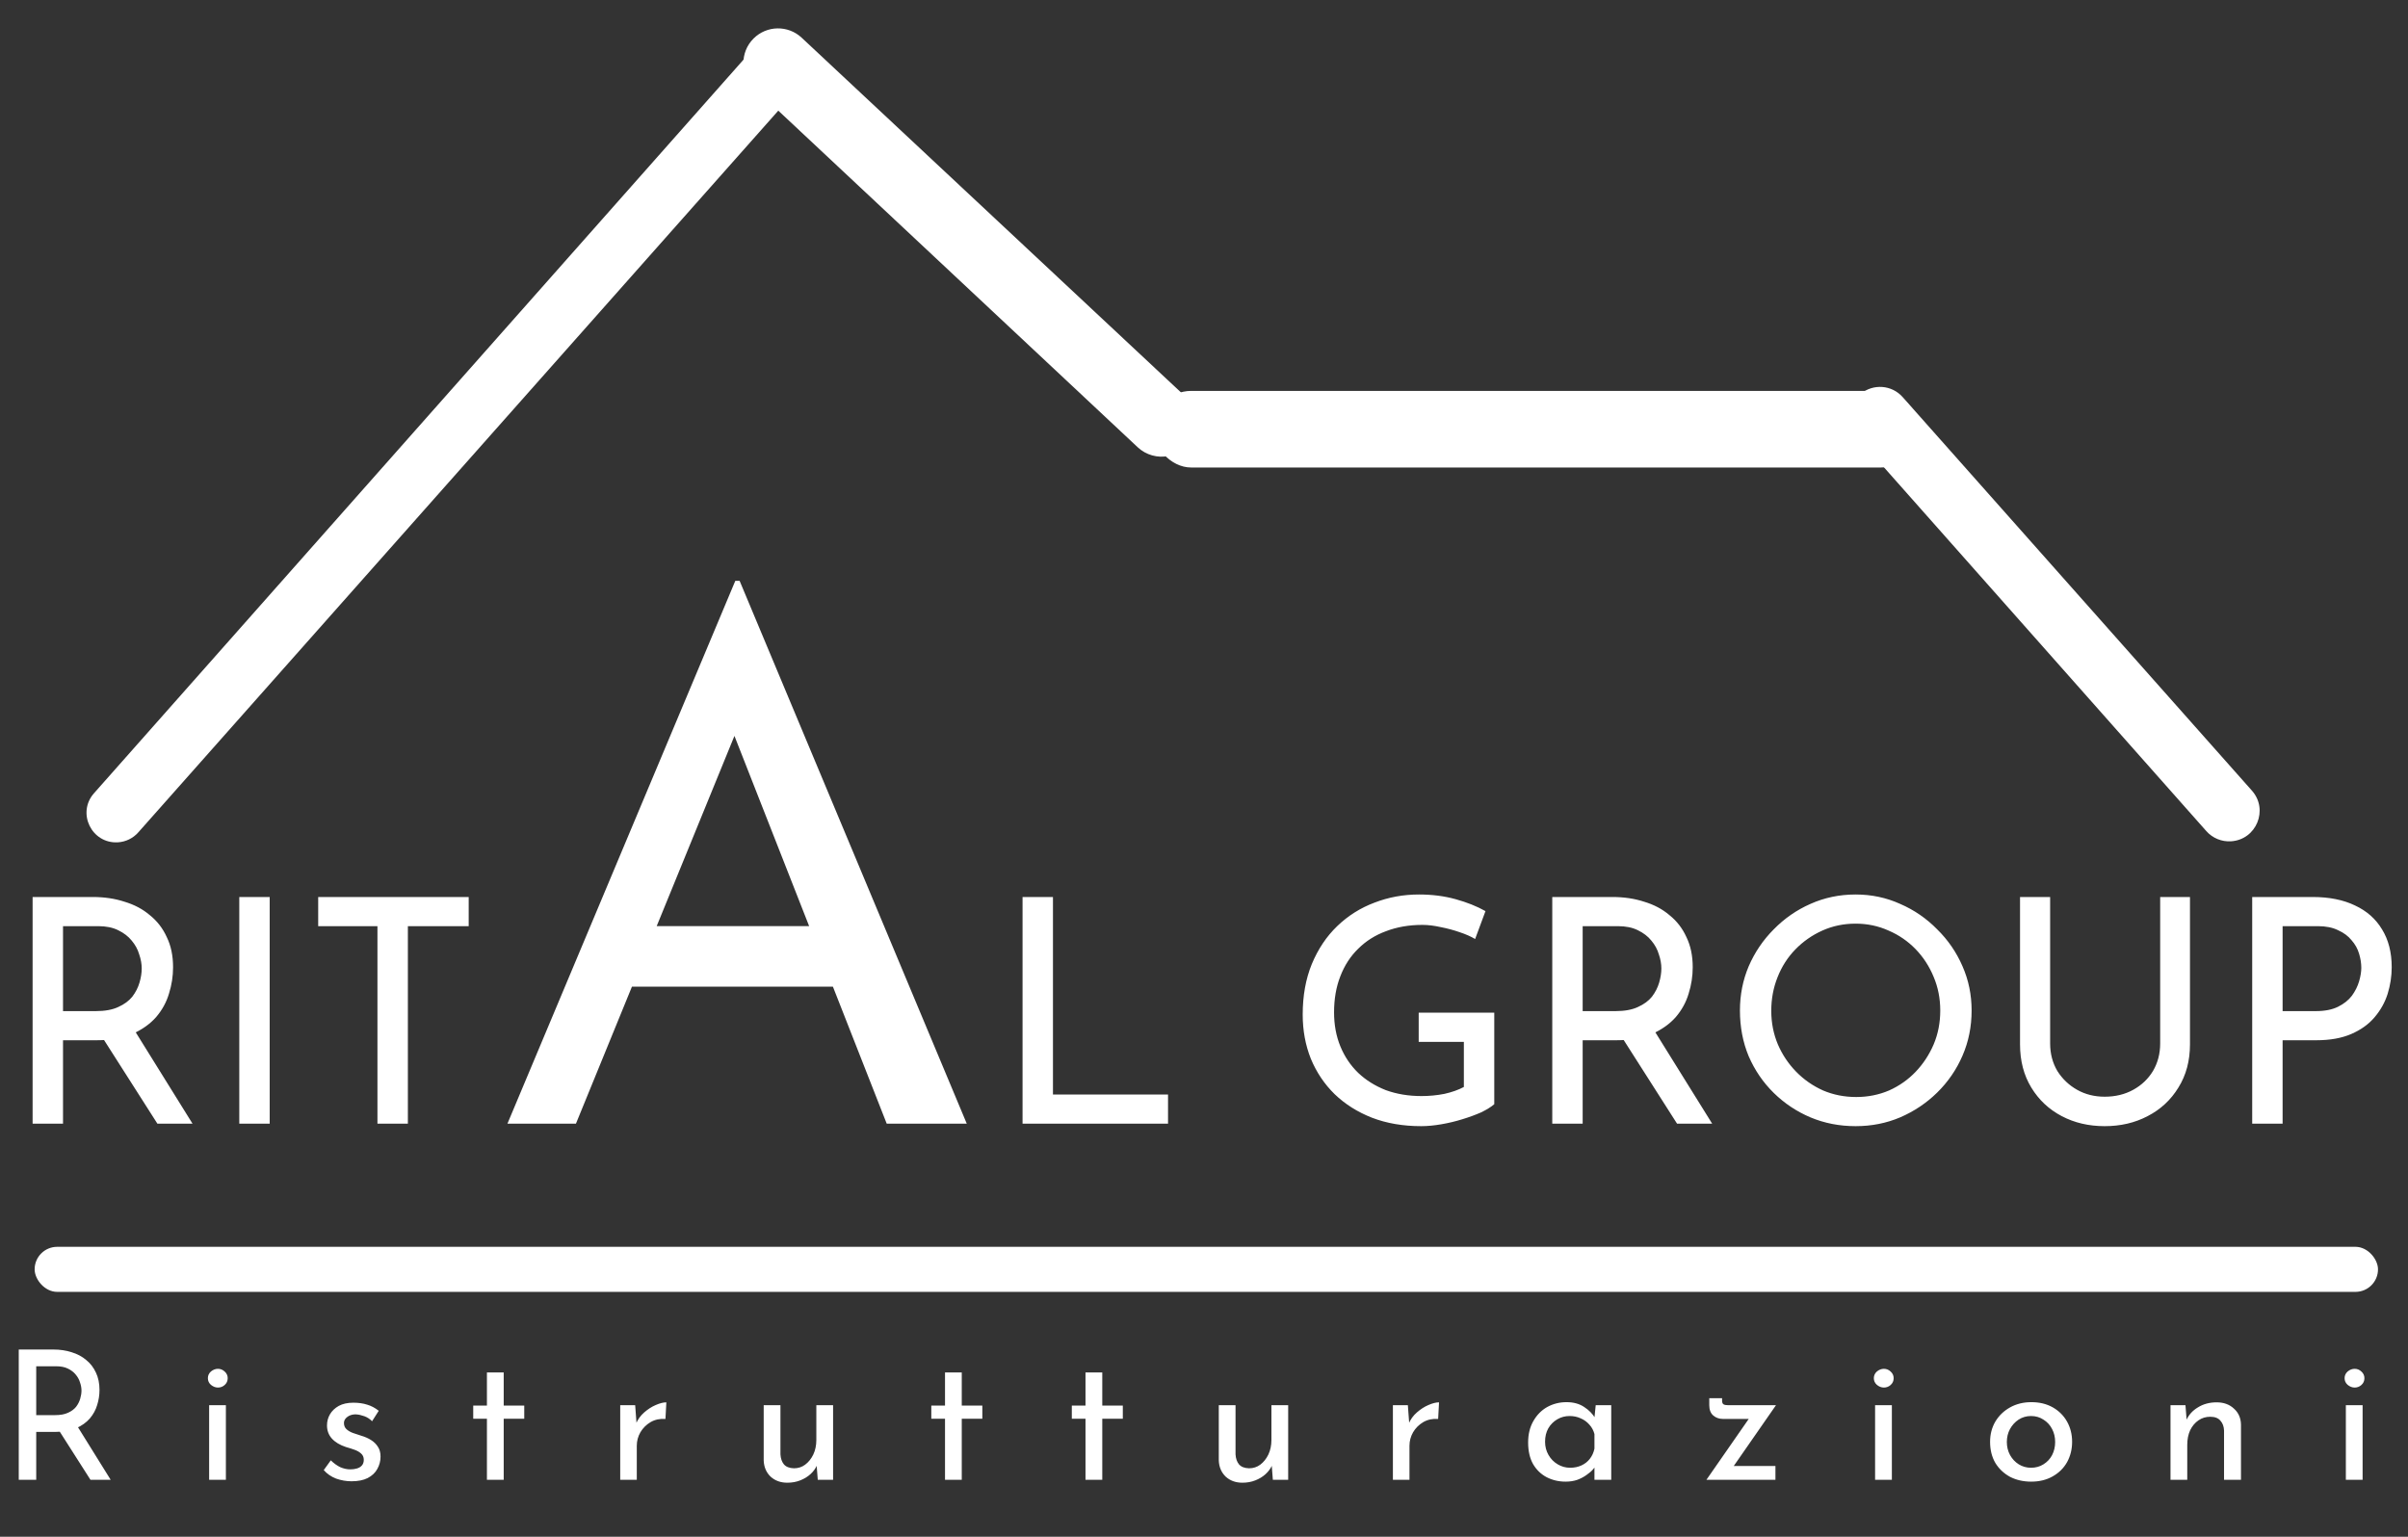 <svg xmlns="http://www.w3.org/2000/svg" fill="none" viewBox="0 0 94 60" height="60" width="94">
<rect x="0" y="0" width="94" height="60" fill="#333333" stroke="none"/>
<rect fill="white" rx="0.88" height="1.759" width="91.477" y="48.68" x="1.352"></rect>
<path fill="white" d="M4.602 32.887C3.576 32.947 2.989 31.739 3.67 30.97L29.189 2.143C29.641 1.632 30.434 1.616 30.907 2.108C31.328 2.547 31.342 3.237 30.938 3.693L5.397 32.5C5.194 32.73 4.907 32.869 4.602 32.887Z"></path>
<path fill="white" d="M45.626 17.801C46.699 17.572 47.072 16.229 46.27 15.479L31.294 1.472C30.762 0.975 29.931 0.989 29.416 1.504C28.876 2.043 28.89 2.923 29.448 3.445L44.413 17.463C44.738 17.767 45.191 17.893 45.626 17.801Z"></path>
<path fill="white" d="M87.094 32.847C88.082 32.784 88.565 31.611 87.908 30.87L74.274 15.504C73.85 15.025 73.122 14.971 72.631 15.381C72.119 15.809 72.062 16.574 72.504 17.073L86.127 32.449C86.371 32.724 86.728 32.871 87.094 32.847Z"></path>
<rect fill="white" rx="1.495" height="2.991" width="29.906" y="15.262" x="45.008"></rect>
<path fill="white" d="M3.623 35.022C4.072 35.022 4.484 35.083 4.859 35.206C5.242 35.32 5.573 35.495 5.85 35.732C6.136 35.961 6.356 36.246 6.511 36.589C6.674 36.923 6.756 37.315 6.756 37.764C6.756 38.115 6.703 38.457 6.597 38.792C6.499 39.126 6.332 39.432 6.095 39.71C5.859 39.979 5.548 40.199 5.165 40.371C4.79 40.534 4.325 40.615 3.77 40.615H2.46V43.871H1.273V35.022H3.623ZM3.745 39.477C4.096 39.477 4.386 39.424 4.614 39.318C4.851 39.212 5.034 39.077 5.165 38.914C5.295 38.743 5.389 38.559 5.446 38.364C5.504 38.168 5.532 37.984 5.532 37.813C5.532 37.633 5.499 37.45 5.434 37.262C5.377 37.066 5.279 36.887 5.14 36.723C5.01 36.56 4.834 36.426 4.614 36.319C4.402 36.213 4.141 36.16 3.831 36.16H2.46V39.477H3.745ZM5.202 40.15L7.515 43.871H6.144L3.794 40.187L5.202 40.15ZM9.341 35.022H10.528V43.871H9.341V35.022ZM12.421 35.022H18.296V36.16H15.922V43.871H14.734V36.16H12.421V35.022ZM19.809 43.871L28.704 22.677H28.872L37.739 43.871H34.614L27.972 26.955L29.914 25.688L22.483 43.871H19.809ZM25.016 36.159H32.588L33.489 38.523H24.228L25.016 36.159ZM39.917 35.022H41.104V42.733H45.596V43.871H39.917V35.022ZM58.331 43.112C58.208 43.218 58.037 43.324 57.817 43.431C57.596 43.528 57.352 43.618 57.082 43.7C56.821 43.781 56.548 43.847 56.262 43.896C55.985 43.944 55.724 43.969 55.479 43.969C54.769 43.969 54.129 43.859 53.557 43.639C52.994 43.418 52.509 43.112 52.101 42.721C51.701 42.329 51.391 41.868 51.171 41.338C50.959 40.807 50.853 40.232 50.853 39.612C50.853 38.877 50.971 38.221 51.208 37.641C51.452 37.054 51.783 36.56 52.199 36.16C52.623 35.752 53.109 35.446 53.655 35.242C54.202 35.03 54.781 34.924 55.393 34.924C55.907 34.924 56.385 34.985 56.825 35.108C57.266 35.23 57.654 35.385 57.988 35.573L57.584 36.662C57.421 36.564 57.217 36.474 56.972 36.393C56.736 36.311 56.491 36.246 56.238 36.197C55.985 36.14 55.748 36.111 55.528 36.111C55.006 36.111 54.532 36.193 54.108 36.356C53.684 36.511 53.321 36.74 53.019 37.042C52.717 37.335 52.484 37.694 52.321 38.119C52.158 38.535 52.077 39.004 52.077 39.526C52.077 40.008 52.158 40.448 52.321 40.848C52.484 41.248 52.717 41.595 53.019 41.888C53.321 42.174 53.68 42.398 54.096 42.562C54.52 42.717 54.985 42.794 55.491 42.794C55.793 42.794 56.091 42.766 56.385 42.708C56.678 42.643 56.931 42.553 57.144 42.439V40.677H55.381V39.538H58.331V43.112ZM62.945 35.022C63.393 35.022 63.805 35.083 64.181 35.206C64.564 35.32 64.895 35.495 65.172 35.732C65.458 35.961 65.678 36.246 65.833 36.589C65.996 36.923 66.078 37.315 66.078 37.764C66.078 38.115 66.025 38.457 65.919 38.792C65.821 39.126 65.654 39.432 65.417 39.71C65.18 39.979 64.87 40.199 64.487 40.371C64.111 40.534 63.646 40.615 63.092 40.615H61.782V43.871H60.595V35.022H62.945ZM63.067 39.477C63.418 39.477 63.708 39.424 63.936 39.318C64.173 39.212 64.356 39.077 64.487 38.914C64.617 38.743 64.711 38.559 64.768 38.364C64.825 38.168 64.854 37.984 64.854 37.813C64.854 37.633 64.821 37.45 64.756 37.262C64.699 37.066 64.601 36.887 64.462 36.723C64.332 36.56 64.156 36.426 63.936 36.319C63.724 36.213 63.463 36.16 63.153 36.16H61.782V39.477H63.067ZM64.523 40.15L66.837 43.871H65.466L63.116 40.187L64.523 40.15ZM67.921 39.453C67.921 38.841 68.035 38.266 68.263 37.727C68.5 37.18 68.826 36.699 69.242 36.283C69.659 35.858 70.136 35.528 70.674 35.291C71.221 35.047 71.808 34.924 72.437 34.924C73.057 34.924 73.636 35.047 74.175 35.291C74.722 35.528 75.203 35.858 75.619 36.283C76.043 36.699 76.374 37.18 76.61 37.727C76.847 38.266 76.965 38.841 76.965 39.453C76.965 40.081 76.847 40.669 76.61 41.215C76.374 41.762 76.043 42.243 75.619 42.659C75.203 43.067 74.722 43.39 74.175 43.626C73.636 43.855 73.057 43.969 72.437 43.969C71.808 43.969 71.221 43.855 70.674 43.626C70.136 43.398 69.659 43.08 69.242 42.672C68.826 42.264 68.5 41.786 68.263 41.24C68.035 40.693 67.921 40.097 67.921 39.453ZM69.144 39.465C69.144 39.93 69.23 40.367 69.401 40.775C69.573 41.174 69.809 41.529 70.111 41.839C70.413 42.149 70.764 42.394 71.164 42.574C71.564 42.745 71.996 42.831 72.461 42.831C72.918 42.831 73.347 42.745 73.746 42.574C74.146 42.394 74.493 42.149 74.787 41.839C75.081 41.529 75.313 41.174 75.484 40.775C75.656 40.367 75.741 39.926 75.741 39.453C75.741 38.988 75.656 38.551 75.484 38.143C75.313 37.727 75.076 37.364 74.775 37.054C74.473 36.744 74.122 36.503 73.722 36.332C73.322 36.152 72.894 36.062 72.437 36.062C71.972 36.062 71.539 36.152 71.139 36.332C70.74 36.511 70.389 36.756 70.087 37.066C69.785 37.376 69.552 37.739 69.389 38.155C69.226 38.563 69.144 39 69.144 39.465ZM80.03 40.738C80.03 41.138 80.124 41.497 80.312 41.815C80.508 42.125 80.765 42.37 81.083 42.549C81.401 42.729 81.76 42.819 82.16 42.819C82.576 42.819 82.947 42.729 83.274 42.549C83.6 42.37 83.857 42.125 84.045 41.815C84.232 41.497 84.326 41.138 84.326 40.738V35.022H85.489V40.775C85.489 41.419 85.338 41.982 85.036 42.464C84.742 42.945 84.343 43.316 83.837 43.577C83.339 43.839 82.78 43.969 82.16 43.969C81.54 43.969 80.981 43.839 80.483 43.577C79.985 43.316 79.59 42.945 79.296 42.464C79.002 41.982 78.855 41.419 78.855 40.775V35.022H80.03V40.738ZM90.28 35.022C90.924 35.022 91.475 35.132 91.932 35.353C92.389 35.565 92.74 35.875 92.985 36.283C93.238 36.691 93.364 37.184 93.364 37.764C93.364 38.115 93.311 38.461 93.205 38.804C93.099 39.139 92.928 39.445 92.691 39.722C92.463 39.991 92.161 40.208 91.785 40.371C91.41 40.534 90.953 40.615 90.415 40.615H89.105V43.871H87.918V35.022H90.28ZM90.402 39.477C90.753 39.477 91.043 39.42 91.271 39.306C91.5 39.192 91.679 39.049 91.81 38.877C91.94 38.698 92.034 38.51 92.091 38.315C92.148 38.119 92.177 37.943 92.177 37.788C92.177 37.609 92.148 37.425 92.091 37.237C92.034 37.042 91.936 36.866 91.798 36.711C91.667 36.548 91.492 36.417 91.271 36.319C91.059 36.213 90.794 36.16 90.476 36.16H89.105V39.477H90.402Z"></path>
<path fill="white" d="M2.083 52.69C2.341 52.69 2.578 52.725 2.794 52.795C3.014 52.861 3.204 52.962 3.364 53.098C3.528 53.229 3.654 53.394 3.744 53.59C3.837 53.783 3.884 54.008 3.884 54.266C3.884 54.468 3.854 54.665 3.793 54.857C3.736 55.05 3.64 55.225 3.504 55.385C3.368 55.54 3.19 55.666 2.969 55.765C2.754 55.859 2.486 55.906 2.167 55.906H1.414V57.777H0.732V52.69H2.083ZM2.153 55.251C2.355 55.251 2.521 55.221 2.653 55.16C2.789 55.099 2.894 55.021 2.969 54.928C3.045 54.829 3.098 54.723 3.131 54.611C3.164 54.498 3.181 54.393 3.181 54.294C3.181 54.191 3.162 54.085 3.124 53.977C3.091 53.865 3.035 53.762 2.955 53.668C2.88 53.574 2.779 53.497 2.653 53.436C2.531 53.375 2.381 53.344 2.202 53.344H1.414V55.251H2.153ZM2.991 55.638L4.321 57.777H3.532L2.181 55.659L2.991 55.638ZM8.164 54.864H8.818V57.777H8.164V54.864ZM8.115 53.809C8.115 53.706 8.154 53.619 8.234 53.548C8.319 53.478 8.41 53.443 8.509 53.443C8.607 53.443 8.694 53.478 8.769 53.548C8.849 53.619 8.889 53.706 8.889 53.809C8.889 53.917 8.849 54.006 8.769 54.076C8.694 54.142 8.607 54.175 8.509 54.175C8.41 54.175 8.319 54.139 8.234 54.069C8.154 53.999 8.115 53.912 8.115 53.809ZM13.722 57.834C13.516 57.834 13.314 57.798 13.117 57.728C12.925 57.653 12.765 57.543 12.638 57.397L12.913 57.017C13.035 57.135 13.159 57.224 13.286 57.285C13.417 57.341 13.546 57.369 13.673 57.369C13.767 57.369 13.853 57.358 13.933 57.334C14.013 57.311 14.076 57.273 14.123 57.221C14.175 57.165 14.201 57.09 14.201 56.996C14.201 56.893 14.165 56.811 14.095 56.75C14.029 56.689 13.943 56.64 13.835 56.602C13.732 56.565 13.621 56.529 13.504 56.497C13.265 56.417 13.082 56.307 12.955 56.166C12.828 56.025 12.765 55.854 12.765 55.652C12.765 55.498 12.803 55.354 12.878 55.223C12.957 55.087 13.072 54.977 13.223 54.892C13.377 54.808 13.567 54.766 13.793 54.766C13.994 54.766 14.175 54.791 14.334 54.843C14.494 54.89 14.644 54.97 14.785 55.082L14.524 55.49C14.44 55.401 14.339 55.336 14.222 55.293C14.104 55.251 13.999 55.228 13.905 55.223C13.825 55.218 13.748 55.23 13.673 55.258C13.602 55.286 13.544 55.326 13.497 55.378C13.45 55.429 13.427 55.49 13.427 55.561C13.427 55.659 13.459 55.739 13.525 55.8C13.591 55.861 13.675 55.91 13.778 55.948C13.886 55.981 13.992 56.016 14.095 56.053C14.241 56.096 14.37 56.152 14.482 56.222C14.595 56.293 14.684 56.379 14.749 56.483C14.82 56.586 14.855 56.715 14.855 56.87C14.855 57.043 14.813 57.205 14.728 57.355C14.649 57.501 14.524 57.618 14.355 57.707C14.191 57.791 13.98 57.834 13.722 57.834ZM19.008 53.584H19.663V54.878H20.465V55.392H19.663V57.777H19.008V55.392H18.473V54.878H19.008V53.584ZM24.795 54.864L24.858 55.709L24.823 55.596C24.898 55.418 25.006 55.268 25.147 55.146C25.292 55.019 25.442 54.923 25.597 54.857C25.757 54.787 25.895 54.752 26.012 54.752L25.977 55.399C25.757 55.385 25.562 55.427 25.393 55.526C25.229 55.624 25.098 55.755 24.999 55.92C24.905 56.084 24.858 56.26 24.858 56.447V57.777H24.211V54.864H24.795ZM30.734 57.89C30.471 57.89 30.253 57.81 30.079 57.651C29.91 57.486 29.821 57.275 29.812 57.017V54.864H30.466V56.785C30.476 56.945 30.52 57.074 30.6 57.172C30.684 57.271 30.816 57.322 30.994 57.327C31.158 57.327 31.304 57.28 31.43 57.186C31.562 57.088 31.667 56.956 31.747 56.792C31.827 56.623 31.867 56.433 31.867 56.222V54.864H32.521V57.777H31.923L31.867 57.06L31.902 57.186C31.846 57.322 31.759 57.444 31.642 57.552C31.529 57.655 31.395 57.737 31.24 57.798C31.086 57.859 30.917 57.89 30.734 57.89ZM36.89 53.584H37.544V54.878H38.347V55.392H37.544V57.777H36.89V55.392H36.355V54.878H36.89V53.584ZM42.374 53.584H43.029V54.878H43.831V55.392H43.029V57.777H42.374V55.392H41.84V54.878H42.374V53.584ZM48.499 57.89C48.236 57.89 48.018 57.81 47.844 57.651C47.676 57.486 47.586 57.275 47.577 57.017V54.864H48.231V56.785C48.241 56.945 48.285 57.074 48.365 57.172C48.45 57.271 48.581 57.322 48.759 57.327C48.923 57.327 49.069 57.28 49.196 57.186C49.327 57.088 49.432 56.956 49.512 56.792C49.592 56.623 49.632 56.433 49.632 56.222V54.864H50.286V57.777H49.688L49.632 57.06L49.667 57.186C49.611 57.322 49.524 57.444 49.407 57.552C49.294 57.655 49.16 57.737 49.005 57.798C48.851 57.859 48.682 57.89 48.499 57.89ZM54.958 54.864L55.021 55.709L54.986 55.596C55.061 55.418 55.169 55.268 55.31 55.146C55.455 55.019 55.605 54.923 55.76 54.857C55.919 54.787 56.058 54.752 56.175 54.752L56.14 55.399C55.919 55.385 55.725 55.427 55.556 55.526C55.392 55.624 55.26 55.755 55.162 55.92C55.068 56.084 55.021 56.26 55.021 56.447V57.777H54.374V54.864H54.958ZM61.116 57.848C60.844 57.848 60.596 57.789 60.37 57.672C60.15 57.554 59.974 57.383 59.843 57.158C59.716 56.928 59.653 56.649 59.653 56.321C59.653 55.997 59.721 55.718 59.857 55.483C59.993 55.244 60.173 55.061 60.399 54.934C60.629 54.808 60.88 54.745 61.151 54.745C61.424 54.745 61.654 54.808 61.841 54.934C62.029 55.056 62.172 55.202 62.27 55.371L62.228 55.483L62.291 54.864H62.897V57.777H62.242V57.017L62.313 57.186C62.294 57.233 62.252 57.294 62.186 57.369C62.125 57.44 62.041 57.512 61.933 57.587C61.829 57.662 61.71 57.726 61.574 57.777C61.438 57.824 61.285 57.848 61.116 57.848ZM61.292 57.306C61.456 57.306 61.604 57.275 61.736 57.214C61.867 57.153 61.975 57.069 62.059 56.961C62.148 56.849 62.209 56.715 62.242 56.56V55.99C62.205 55.849 62.139 55.727 62.045 55.624C61.951 55.516 61.839 55.434 61.707 55.378C61.576 55.317 61.431 55.286 61.271 55.286C61.098 55.286 60.938 55.329 60.793 55.413C60.647 55.498 60.53 55.615 60.441 55.765C60.356 55.915 60.314 56.091 60.314 56.293C60.314 56.48 60.359 56.651 60.448 56.806C60.537 56.961 60.657 57.083 60.807 57.172C60.957 57.261 61.119 57.306 61.292 57.306ZM67.252 55.399C67.106 55.399 66.982 55.354 66.879 55.265C66.776 55.176 66.724 55.042 66.724 54.864V54.59H67.224V54.681C67.224 54.756 67.243 54.806 67.28 54.829C67.318 54.852 67.379 54.864 67.463 54.864H69.328L67.583 57.376L67.456 57.236H69.307V57.777H66.612L68.392 55.216L68.504 55.399H67.252ZM73.197 54.864H73.852V57.777H73.197V54.864ZM73.148 53.809C73.148 53.706 73.188 53.619 73.267 53.548C73.352 53.478 73.443 53.443 73.542 53.443C73.64 53.443 73.727 53.478 73.802 53.548C73.882 53.619 73.922 53.706 73.922 53.809C73.922 53.917 73.882 54.006 73.802 54.076C73.727 54.142 73.64 54.175 73.542 54.175C73.443 54.175 73.352 54.139 73.267 54.069C73.188 53.999 73.148 53.912 73.148 53.809ZM77.686 56.293C77.686 56.002 77.754 55.739 77.89 55.505C78.031 55.27 78.223 55.085 78.467 54.949C78.711 54.813 78.988 54.745 79.297 54.745C79.616 54.745 79.895 54.813 80.135 54.949C80.374 55.085 80.559 55.27 80.691 55.505C80.822 55.739 80.888 56.002 80.888 56.293C80.888 56.584 80.822 56.849 80.691 57.088C80.559 57.322 80.371 57.508 80.127 57.644C79.888 57.78 79.609 57.848 79.29 57.848C78.981 57.848 78.704 57.784 78.46 57.658C78.221 57.526 78.031 57.346 77.89 57.116C77.754 56.881 77.686 56.607 77.686 56.293ZM78.34 56.3C78.34 56.487 78.382 56.658 78.467 56.813C78.551 56.963 78.664 57.083 78.805 57.172C78.95 57.261 79.11 57.306 79.283 57.306C79.466 57.306 79.628 57.261 79.769 57.172C79.914 57.083 80.027 56.963 80.106 56.813C80.186 56.658 80.226 56.487 80.226 56.3C80.226 56.112 80.186 55.943 80.106 55.793C80.027 55.638 79.914 55.516 79.769 55.427C79.628 55.333 79.466 55.286 79.283 55.286C79.105 55.286 78.943 55.333 78.798 55.427C78.657 55.521 78.544 55.645 78.46 55.8C78.38 55.95 78.34 56.117 78.34 56.3ZM85.313 54.864L85.369 55.575L85.341 55.462C85.435 55.246 85.587 55.075 85.799 54.949C86.01 54.817 86.254 54.752 86.53 54.752C86.807 54.752 87.032 54.834 87.206 54.998C87.384 55.157 87.476 55.366 87.48 55.624V57.777H86.819V55.856C86.814 55.697 86.767 55.568 86.678 55.469C86.594 55.366 86.46 55.315 86.277 55.315C86.108 55.315 85.956 55.361 85.82 55.455C85.684 55.549 85.576 55.678 85.496 55.842C85.421 56.007 85.383 56.196 85.383 56.412V57.777H84.729V54.864H85.313ZM91.574 54.864H92.228V57.777H91.574V54.864ZM91.525 53.809C91.525 53.706 91.564 53.619 91.644 53.548C91.729 53.478 91.82 53.443 91.919 53.443C92.017 53.443 92.104 53.478 92.179 53.548C92.259 53.619 92.299 53.706 92.299 53.809C92.299 53.917 92.259 54.006 92.179 54.076C92.104 54.142 92.017 54.175 91.919 54.175C91.82 54.175 91.729 54.139 91.644 54.069C91.564 53.999 91.525 53.912 91.525 53.809Z"></path>
</svg>
